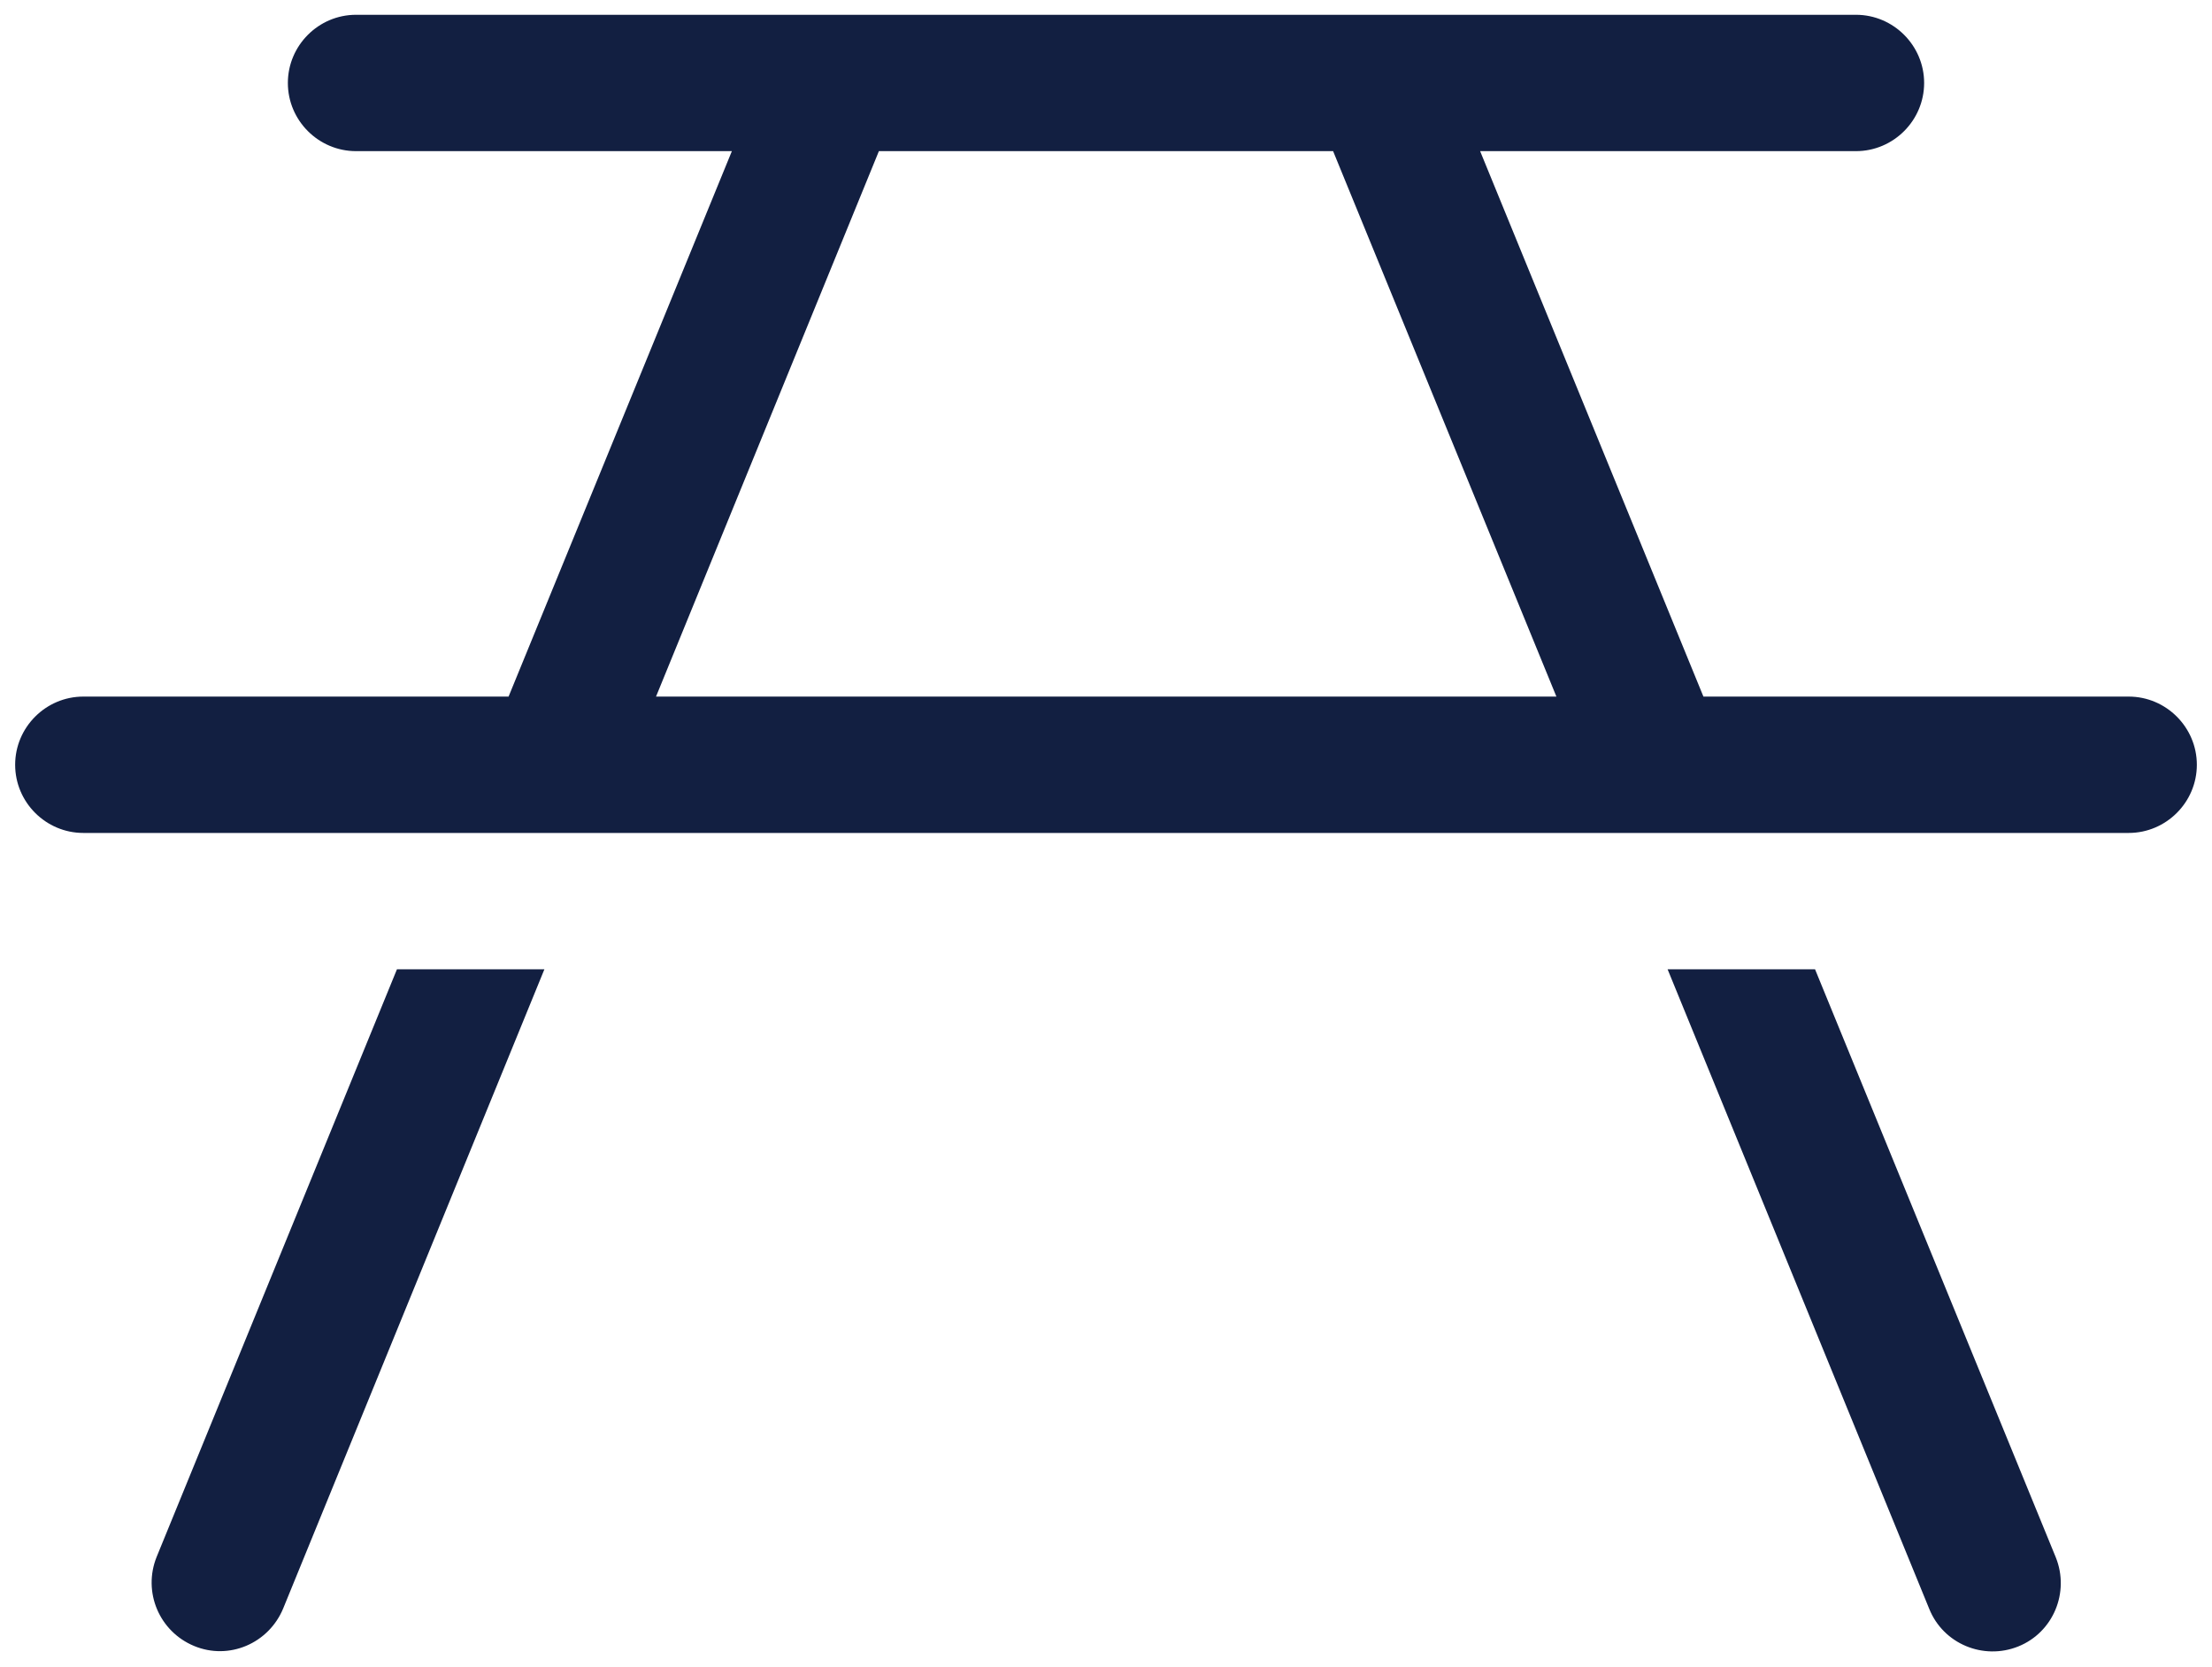<?xml version="1.0" encoding="UTF-8"?> <svg xmlns="http://www.w3.org/2000/svg" width="73" height="55" viewBox="0 0 73 55" fill="none"><path d="M27.444 0.488H11.75C10.512 0.488 9.5 1.501 9.5 2.738C9.5 3.976 10.512 4.988 11.75 4.988H24.153L16.784 22.988H2.75C1.512 22.988 0.5 24.001 0.5 25.238C0.5 26.476 1.512 27.488 2.75 27.488H14.942H19.808H53.192H58.058H70.25C71.487 27.488 72.5 26.476 72.5 25.238C72.5 24.001 71.487 22.988 70.25 22.988H56.216L48.847 4.988H61.25C62.487 4.988 63.5 3.976 63.5 2.738C63.5 1.501 62.487 0.488 61.25 0.488H45.556C45.528 0.488 45.486 0.488 45.458 0.488H27.556C27.528 0.488 27.486 0.488 27.444 0.488ZM43.995 4.988L51.364 22.988H21.65L29.005 4.988H43.995ZM13.1 31.988L5.169 51.38C4.705 52.534 5.253 53.841 6.406 54.319C7.559 54.798 8.867 54.235 9.345 53.082L17.966 31.988H13.1ZM59.9 31.988H55.034L63.669 53.096C64.133 54.249 65.455 54.798 66.608 54.334C67.761 53.87 68.309 52.548 67.845 51.395L59.9 31.988Z" fill="#121F41"></path></svg> 